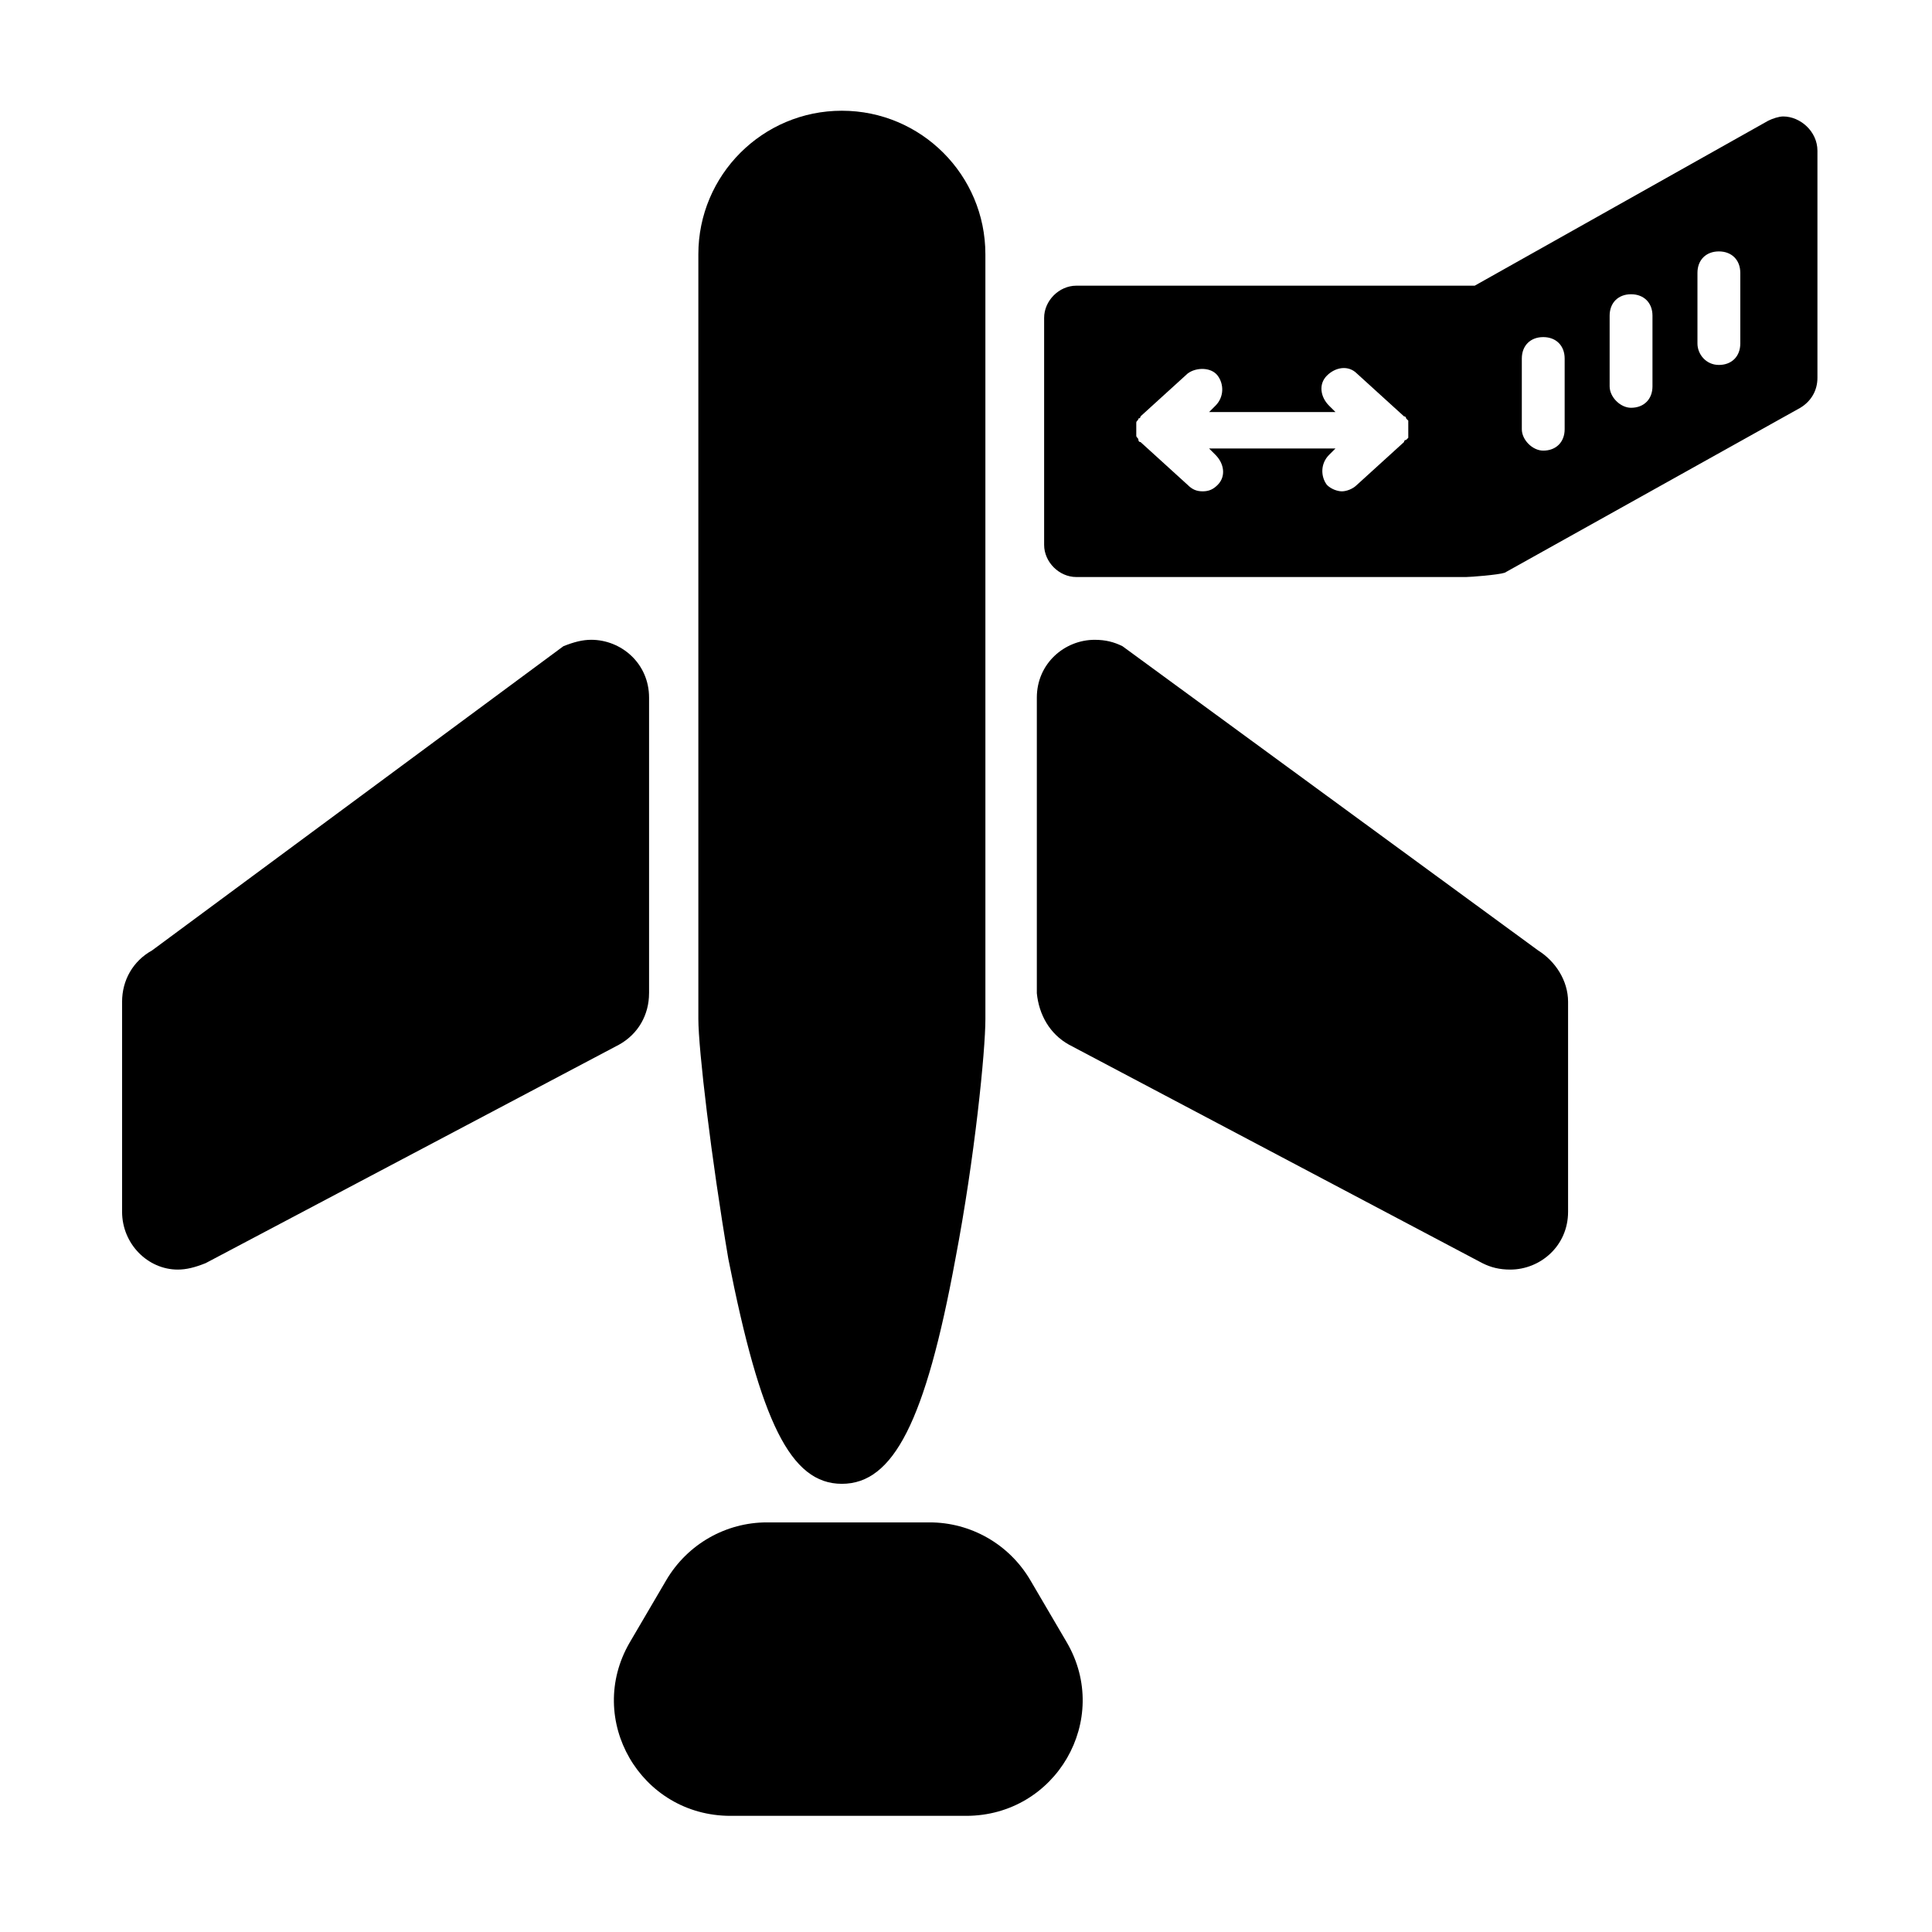 <?xml version="1.0" encoding="UTF-8"?>
<!-- Uploaded to: ICON Repo, www.svgrepo.com, Generator: ICON Repo Mixer Tools -->
<svg fill="#000000" width="800px" height="800px" version="1.1" viewBox="144 144 512 512" xmlns="http://www.w3.org/2000/svg">
 <g>
  <path d="m329.07 211.38v202.66c0 7.949 3.406 36.898 7.949 63.582 8.516 43.145 16.461 59.605 30.086 59.605s22.141-16.461 30.086-59.605c5.109-26.68 7.949-55.066 7.949-63.582l-0.004-202.66c0-21.004-17.031-38.035-38.035-38.035-21.004 0-38.031 17.031-38.031 38.035z"/>
  <path d="m316.01 407.22v-78.34c0-9.082-7.379-15.328-15.328-15.328-2.269 0-4.543 0.566-7.379 1.703l-109 80.613c-5.109 2.84-7.949 7.949-7.949 13.625v55.633c0 8.516 6.812 15.328 14.758 15.328 2.269 0 4.543-0.566 7.379-1.703l109.56-57.902c5.113-2.84 7.953-7.949 7.953-13.629z"/>
  <path d="m536.85 478.75c2.269 1.137 4.543 1.703 7.379 1.703 7.949 0 15.328-6.246 15.328-15.328v-55.633c0-5.676-3.406-10.785-7.949-13.625l-110.13-80.609c-2.269-1.137-4.543-1.703-7.379-1.703-7.949 0-15.328 6.246-15.328 15.328v78.34c0.566 5.676 3.406 10.785 8.516 13.625z"/>
  <path d="m390.38 547.45h-43.145c-10.785 0-21.004 5.676-26.68 15.328l-9.652 16.461c-11.922 20.438 2.84 45.98 26.68 45.98h62.445c23.844 0 38.602-25.547 26.68-45.98l-9.652-16.461c-5.672-9.652-15.891-15.328-26.676-15.328z"/>
  <path d="m625.64 244.12v-60.176c0-5.109-4.543-9.082-9.082-9.082-1.137 0-2.84 0.566-3.973 1.137l-77.773 43.711h-105.59c-4.543 0-8.516 3.973-8.516 8.516v60.176c0 4.543 3.973 8.516 8.516 8.516h103.32c1.137 0 8.516-0.566 10.219-1.137l78.34-43.711c2.836-1.707 4.539-4.543 4.539-7.949zm-108.43 12.488v1.137 1.137 1.137l-0.566 0.566c-0.566 0-0.566 0.566-0.566 0.566l-12.488 11.355c-1.137 1.137-2.84 1.703-3.973 1.703-1.137 0-2.84-0.566-3.973-1.703-1.703-2.269-1.703-5.676 0.566-7.949l1.703-1.703h-33.492l1.703 1.703c2.269 2.269 2.84 5.676 0.566 7.949-1.137 1.137-2.269 1.703-3.973 1.703s-2.84-0.566-3.973-1.703l-12.488-11.355c-0.566 0-0.566-0.566-0.566-0.566 0-0.566-0.566-0.566-0.566-1.137v-1.137-0.238-0.895-1.137c0-0.566 0.566-0.566 0.566-1.137 0.566 0 0.566-0.566 0.566-0.566l12.488-11.355c2.269-1.703 6.246-1.703 7.949 0.566 1.703 2.269 1.703 5.676-0.566 7.949l-1.703 1.703h33.492l-1.711-1.703c-2.269-2.269-2.84-5.676-0.566-7.949 2.269-2.269 5.676-2.84 7.949-0.566l12.488 11.355c0.566 0 0.566 0.566 0.566 0.566l0.566 0.566v1.137zm41.441 1.137c0 3.406-2.269 5.676-5.676 5.676-2.84 0-5.676-2.84-5.676-5.676v-18.734c0-3.406 2.269-5.676 5.676-5.676s5.676 2.269 5.676 5.676zm23.273-11.355c0 3.406-2.269 5.676-5.676 5.676-2.84 0-5.676-2.84-5.676-5.676v-18.734c0-3.406 2.269-5.676 5.676-5.676s5.676 2.269 5.676 5.676zm23.273-11.352c0 3.406-2.269 5.676-5.676 5.676s-5.676-2.84-5.676-5.676v-18.734c0-3.406 2.269-5.676 5.676-5.676s5.676 2.269 5.676 5.676z"/>
 </g>
</svg>